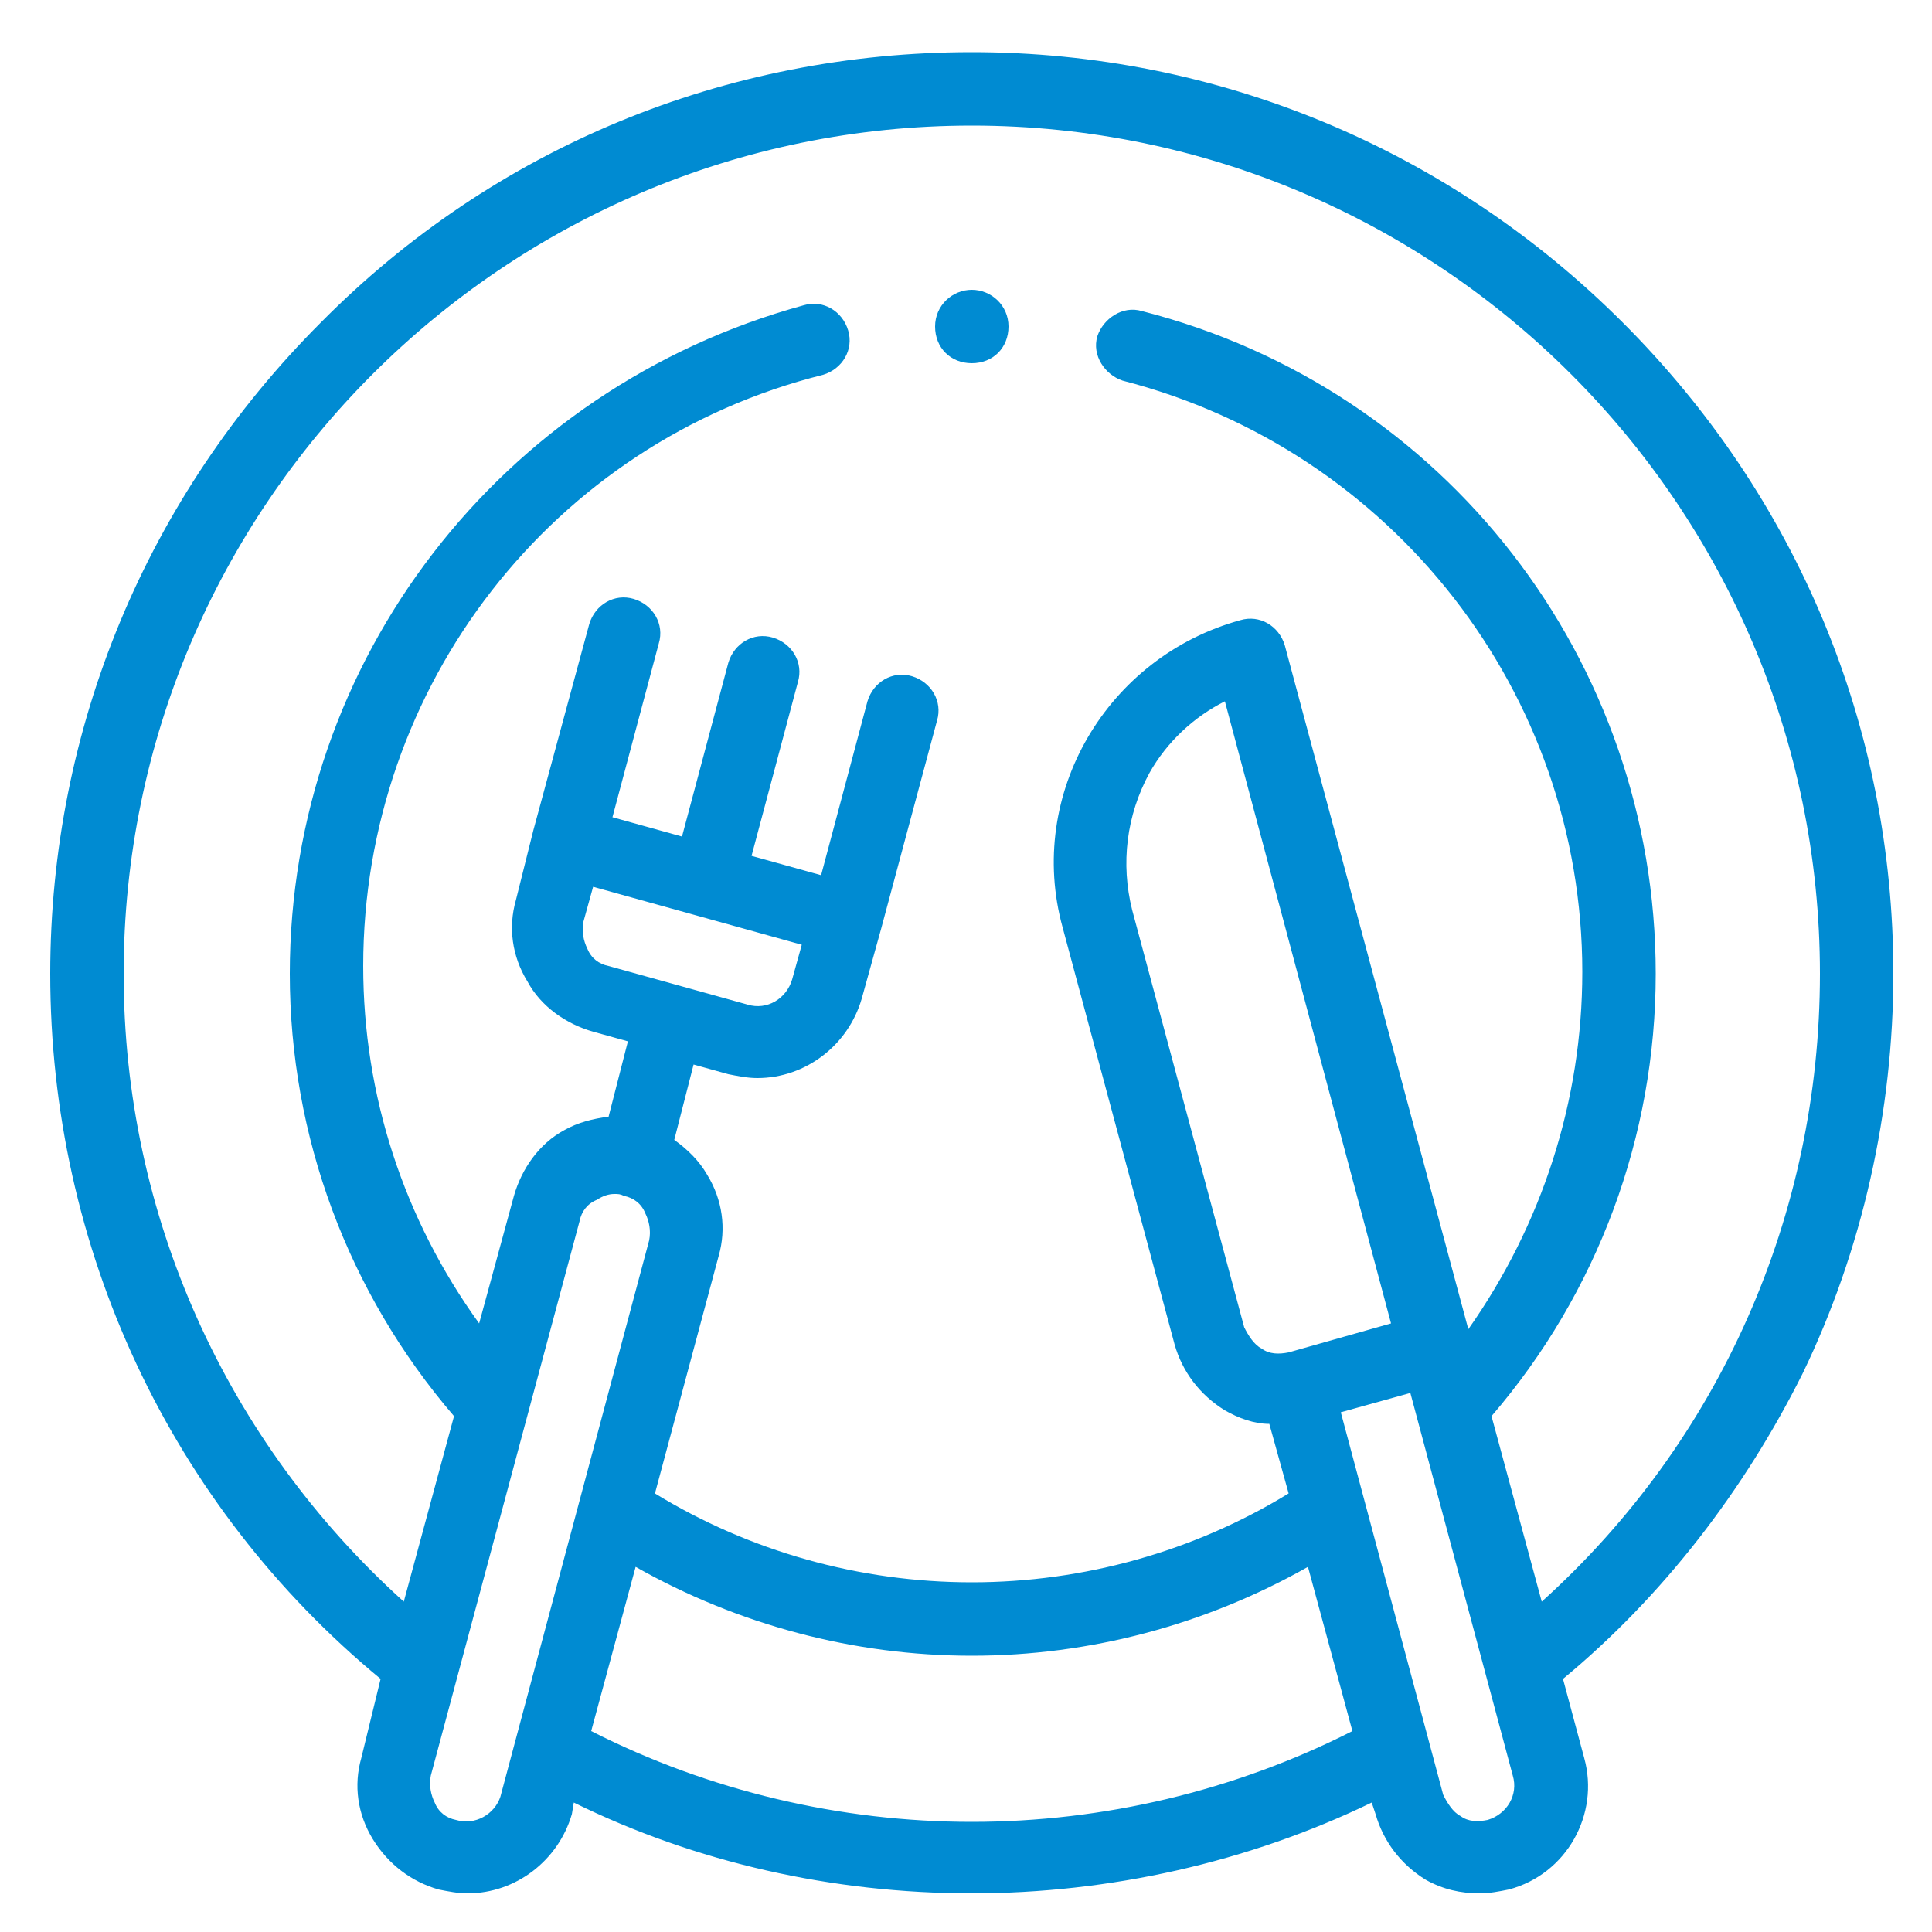 <?xml version="1.0" encoding="utf-8"?>
<!-- Generator: Adobe Illustrator 25.2.1, SVG Export Plug-In . SVG Version: 6.00 Build 0)  -->
<svg version="1.1" id="Vrstva_1" xmlns="http://www.w3.org/2000/svg" xmlns:xlink="http://www.w3.org/1999/xlink" x="0px" y="0px"
	 viewBox="0 0 100 100" style="enable-background:new 0 0 100 100;" xml:space="preserve">
<style type="text/css">
	.st0{fill:#008BD2;}
</style>
<path class="st0" d="M84,16.7c-9-9-21-14-33.7-14s-24.7,4.9-33.7,14c-9,9-14,21-14,33.7c0,14.2,6.2,27.5,17.1,36.5L18.7,91
	c-0.4,1.4-0.2,2.9,0.6,4.2s2,2.2,3.4,2.6c0.5,0.1,1,0.2,1.5,0.2c2.5,0,4.7-1.7,5.4-4.1l0.1-0.6C36,96.4,43.1,98,50.3,98
	c7.1,0,14.3-1.6,20.7-4.7l0.2,0.6c0.4,1.4,1.3,2.6,2.6,3.4c0.9,0.5,1.8,0.7,2.8,0.7c0.5,0,1-0.1,1.5-0.2c3-0.8,4.7-3.9,3.9-6.8
	l-1.1-4.1c5.2-4.3,9.4-9.8,12.4-15.8c3.1-6.4,4.7-13.6,4.7-20.7C98,37.6,93,25.7,84,16.7L84,16.7z M23.6,94.2
	c-0.5-0.1-0.9-0.4-1.1-0.9c-0.2-0.4-0.3-0.9-0.2-1.4L30,63.2c0.1-0.5,0.4-0.9,0.9-1.1c0.3-0.2,0.6-0.3,0.9-0.3c0.2,0,0.3,0,0.5,0.1
	l0,0c0.5,0.1,0.9,0.4,1.1,0.9c0.2,0.4,0.3,0.9,0.2,1.4l-7.7,28.8C25.6,93.9,24.6,94.5,23.6,94.2z M41.5,48.9L41,50.7
	c-0.3,1-1.3,1.6-2.3,1.3l-3.6-1l0,0l0,0l-3.6-1c-0.5-0.1-0.9-0.4-1.1-0.9c-0.2-0.4-0.3-0.9-0.2-1.4l0.5-1.8L41.5,48.9z M50.3,94.3
	c-6.8,0-13.6-1.6-19.7-4.7l2.3-8.5c5.3,3,11.3,4.6,17.4,4.6c6.1,0,12.1-1.6,17.4-4.6l2.3,8.5C63.9,92.7,57.1,94.3,50.3,94.3z
	 M66.7,70c-0.5,0.1-1,0.1-1.4-0.2c-0.4-0.2-0.7-0.7-0.9-1.1l-5.8-21.6c-0.6-2.4-0.3-4.9,0.9-7.1c0.9-1.6,2.3-2.9,3.9-3.7l8.6,32.2
	L66.7,70z M77,94.2c-0.5,0.1-1,0.1-1.4-0.2c-0.4-0.2-0.7-0.7-0.9-1.1l-5.3-19.8l3.6-1l5.3,19.8C78.6,92.9,78,93.9,77,94.2L77,94.2z
	 M79.8,82.9l-2.6-9.6c5.5-6.4,8.5-14.5,8.5-22.9c0-16.2-10.9-30.3-26.6-34.3c-1-0.3-2,0.4-2.3,1.3c-0.3,1,0.4,2,1.3,2.3
	c14,3.6,23.8,16.2,23.8,30.6c0,6.7-2.1,13.1-5.9,18.5l-9.5-35.4c-0.3-1-1.3-1.6-2.3-1.3c-6.9,1.9-11.1,9-9.2,15.9l5.8,21.6
	c0.4,1.4,1.3,2.6,2.6,3.4c0.7,0.4,1.5,0.7,2.3,0.7l1,3.6c-4.9,3-10.6,4.6-16.4,4.6s-11.5-1.6-16.4-4.6l3.3-12.3
	c0.4-1.4,0.2-2.9-0.6-4.2c-0.4-0.7-1-1.3-1.7-1.8l1-3.9l1.8,0.5c0.5,0.1,1,0.2,1.5,0.2c2.5,0,4.7-1.7,5.4-4.1l1-3.6c0,0,0,0,0,0
	c0,0,0,0,0,0l2.9-10.8c0.3-1-0.3-2-1.3-2.3c-1-0.3-2,0.3-2.3,1.3l-2.4,9l-3.6-1l2.4-9c0.3-1-0.3-2-1.3-2.3c-1-0.3-2,0.3-2.3,1.3
	l-2.4,9l-3.6-1l2.4-9c0.3-1-0.3-2-1.3-2.3c-1-0.3-2,0.3-2.3,1.3l-2.9,10.7v0v0l-0.9,3.6c-0.4,1.4-0.2,2.9,0.6,4.2
	c0.7,1.3,2,2.2,3.4,2.6l1.8,0.5l-1,3.9c-0.8,0.1-1.6,0.3-2.3,0.7c-1.3,0.7-2.2,2-2.6,3.4l-1.8,6.6c-3.9-5.4-6-11.8-6-18.5
	c0-14.5,9.8-27.1,23.8-30.6c1-0.3,1.6-1.3,1.3-2.3c-0.3-1-1.3-1.6-2.3-1.3C25.9,20.1,15,34.2,15,50.4c0,8.4,3,16.5,8.5,22.9
	l-2.6,9.6c-9.2-8.3-14.5-20-14.5-32.5c0-24.2,19.7-43.9,43.9-43.9s43.9,19.7,43.9,43.9C94.2,62.9,89,74.6,79.8,82.9L79.8,82.9z"/>
<path class="st0" d="M50.3,15L50.3,15c-1,0-1.9,0.8-1.9,1.9s0.8,1.9,1.9,1.9s1.9-0.8,1.9-1.9S51.3,15,50.3,15z"/>
<g>
</g>
<g>
</g>
<g>
</g>
<g>
</g>
<g>
</g>
<g>
</g>
<g>
</g>
<g>
</g>
<g>
</g>
<g>
</g>
<g>
</g>
<g>
</g>
<g>
</g>
<g>
</g>
<g>
</g>
</svg>
